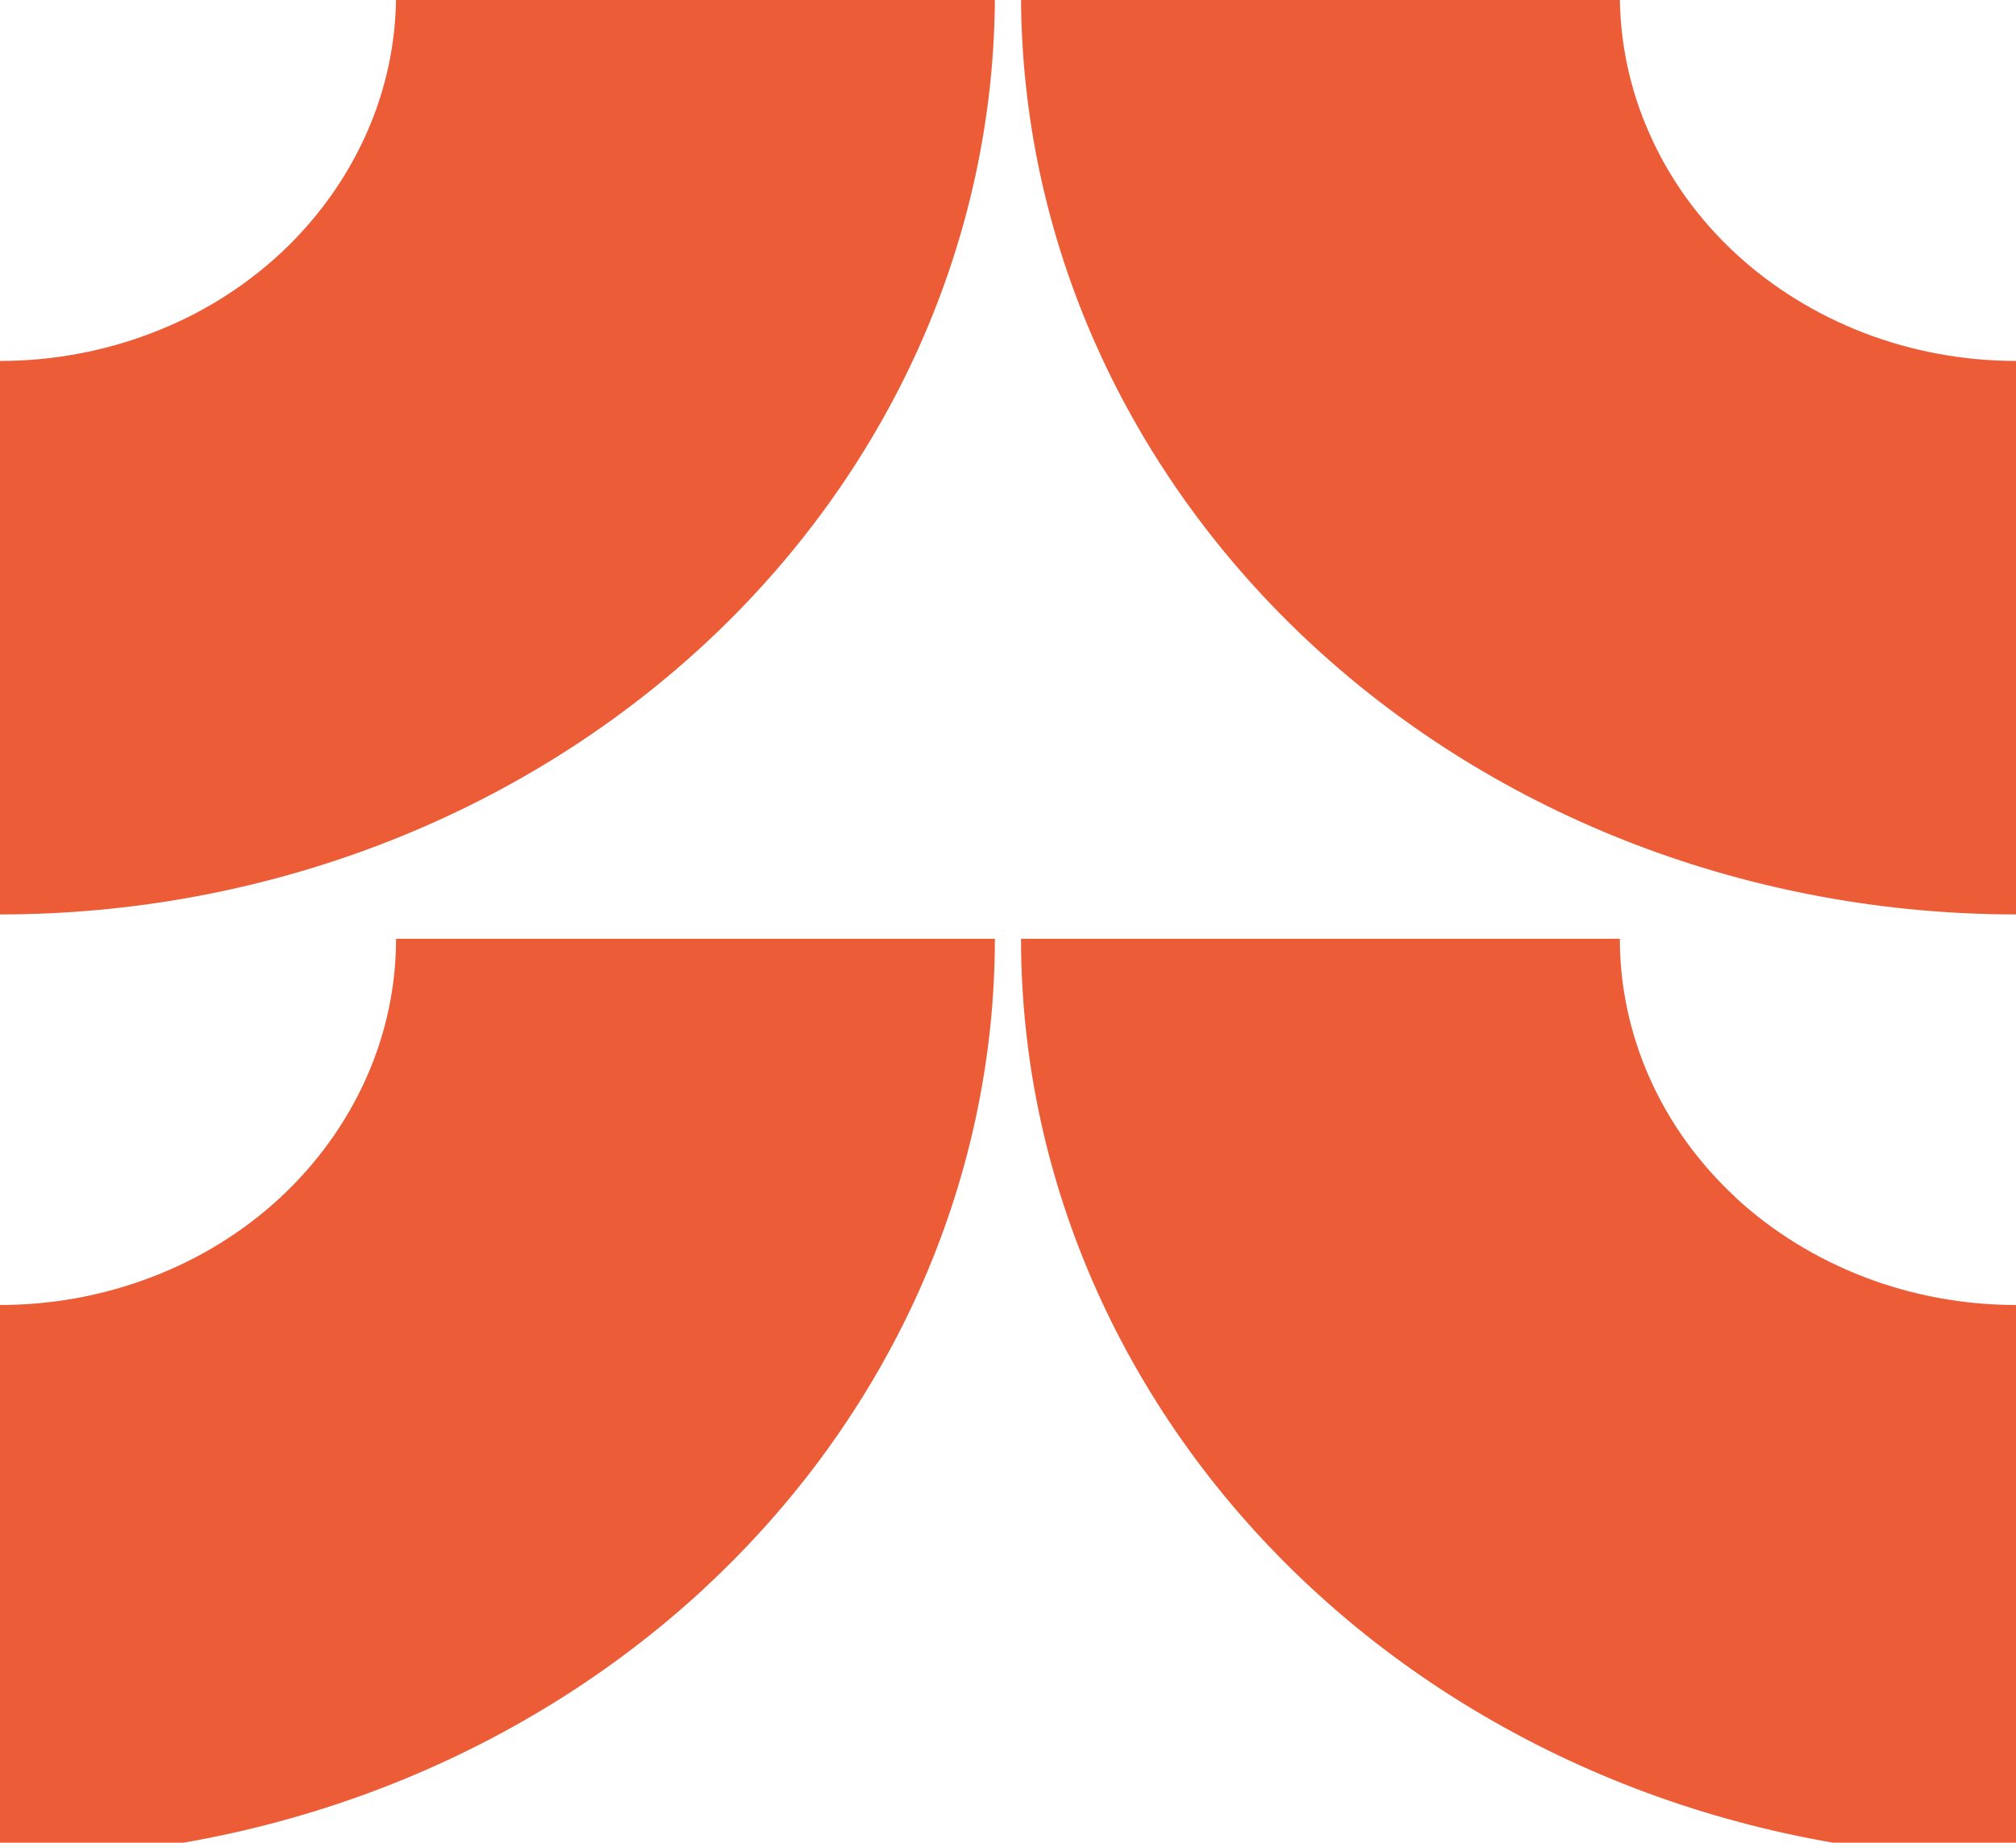 <svg width="383" height="350" viewBox="0 0 383 350" fill="none" xmlns="http://www.w3.org/2000/svg">
<path d="M133.643 301.83C151.209 285.594 165.112 266.344 174.614 245.15C184.098 223.956 189.007 201.223 189.007 178.311H75.245C75.245 187.45 73.299 196.491 69.512 204.917C65.726 213.343 60.186 221.023 53.208 227.505C46.213 233.97 37.938 239.106 28.787 242.574C19.67 246.074 9.888 247.872 0 247.872V353C24.825 353 49.404 348.479 72.335 339.697C95.266 330.915 116.111 318.033 133.66 301.83H133.643Z" fill="#EB5C37"/>
<path d="M329.775 48.191C322.779 41.726 317.24 34.078 313.47 25.619C309.683 17.194 307.737 8.152 307.737 -0.987H193.976C193.976 21.957 198.867 44.675 208.369 65.853C217.871 87.046 231.791 106.312 249.34 122.532C266.907 138.768 287.734 151.617 310.665 160.399C333.596 169.165 358.176 173.686 383 173.686V68.558C373.112 68.558 363.33 66.76 354.196 63.26C345.08 59.76 336.77 54.64 329.775 48.191Z" fill="#EB5C37"/>
<path d="M53.208 48.194C46.213 54.659 37.938 59.795 28.787 63.263C19.653 66.763 9.888 68.561 0 68.561V173.689C24.825 173.689 49.404 169.168 72.335 160.386C95.266 151.604 116.111 138.722 133.66 122.519C151.227 106.283 165.129 87.033 174.631 65.839C184.116 44.645 189.007 21.912 189.007 -1H75.245C75.245 8.139 73.299 17.18 69.512 25.606C65.726 34.032 60.186 41.712 53.208 48.194Z" fill="#EB5C37"/>
<path d="M329.775 227.472C322.779 221.007 317.24 213.343 313.47 204.917C309.683 196.475 307.737 187.434 307.737 178.311H193.976C193.976 201.255 198.867 223.972 208.369 245.15C217.871 266.344 231.791 285.61 249.34 301.83C266.907 318.066 287.734 330.915 310.665 339.697C333.596 348.463 358.176 352.984 383 352.984V247.872C373.112 247.872 363.33 246.074 354.196 242.574C345.08 239.074 336.77 233.954 329.775 227.505V227.472Z" fill="#EB5C37"/>
</svg>
